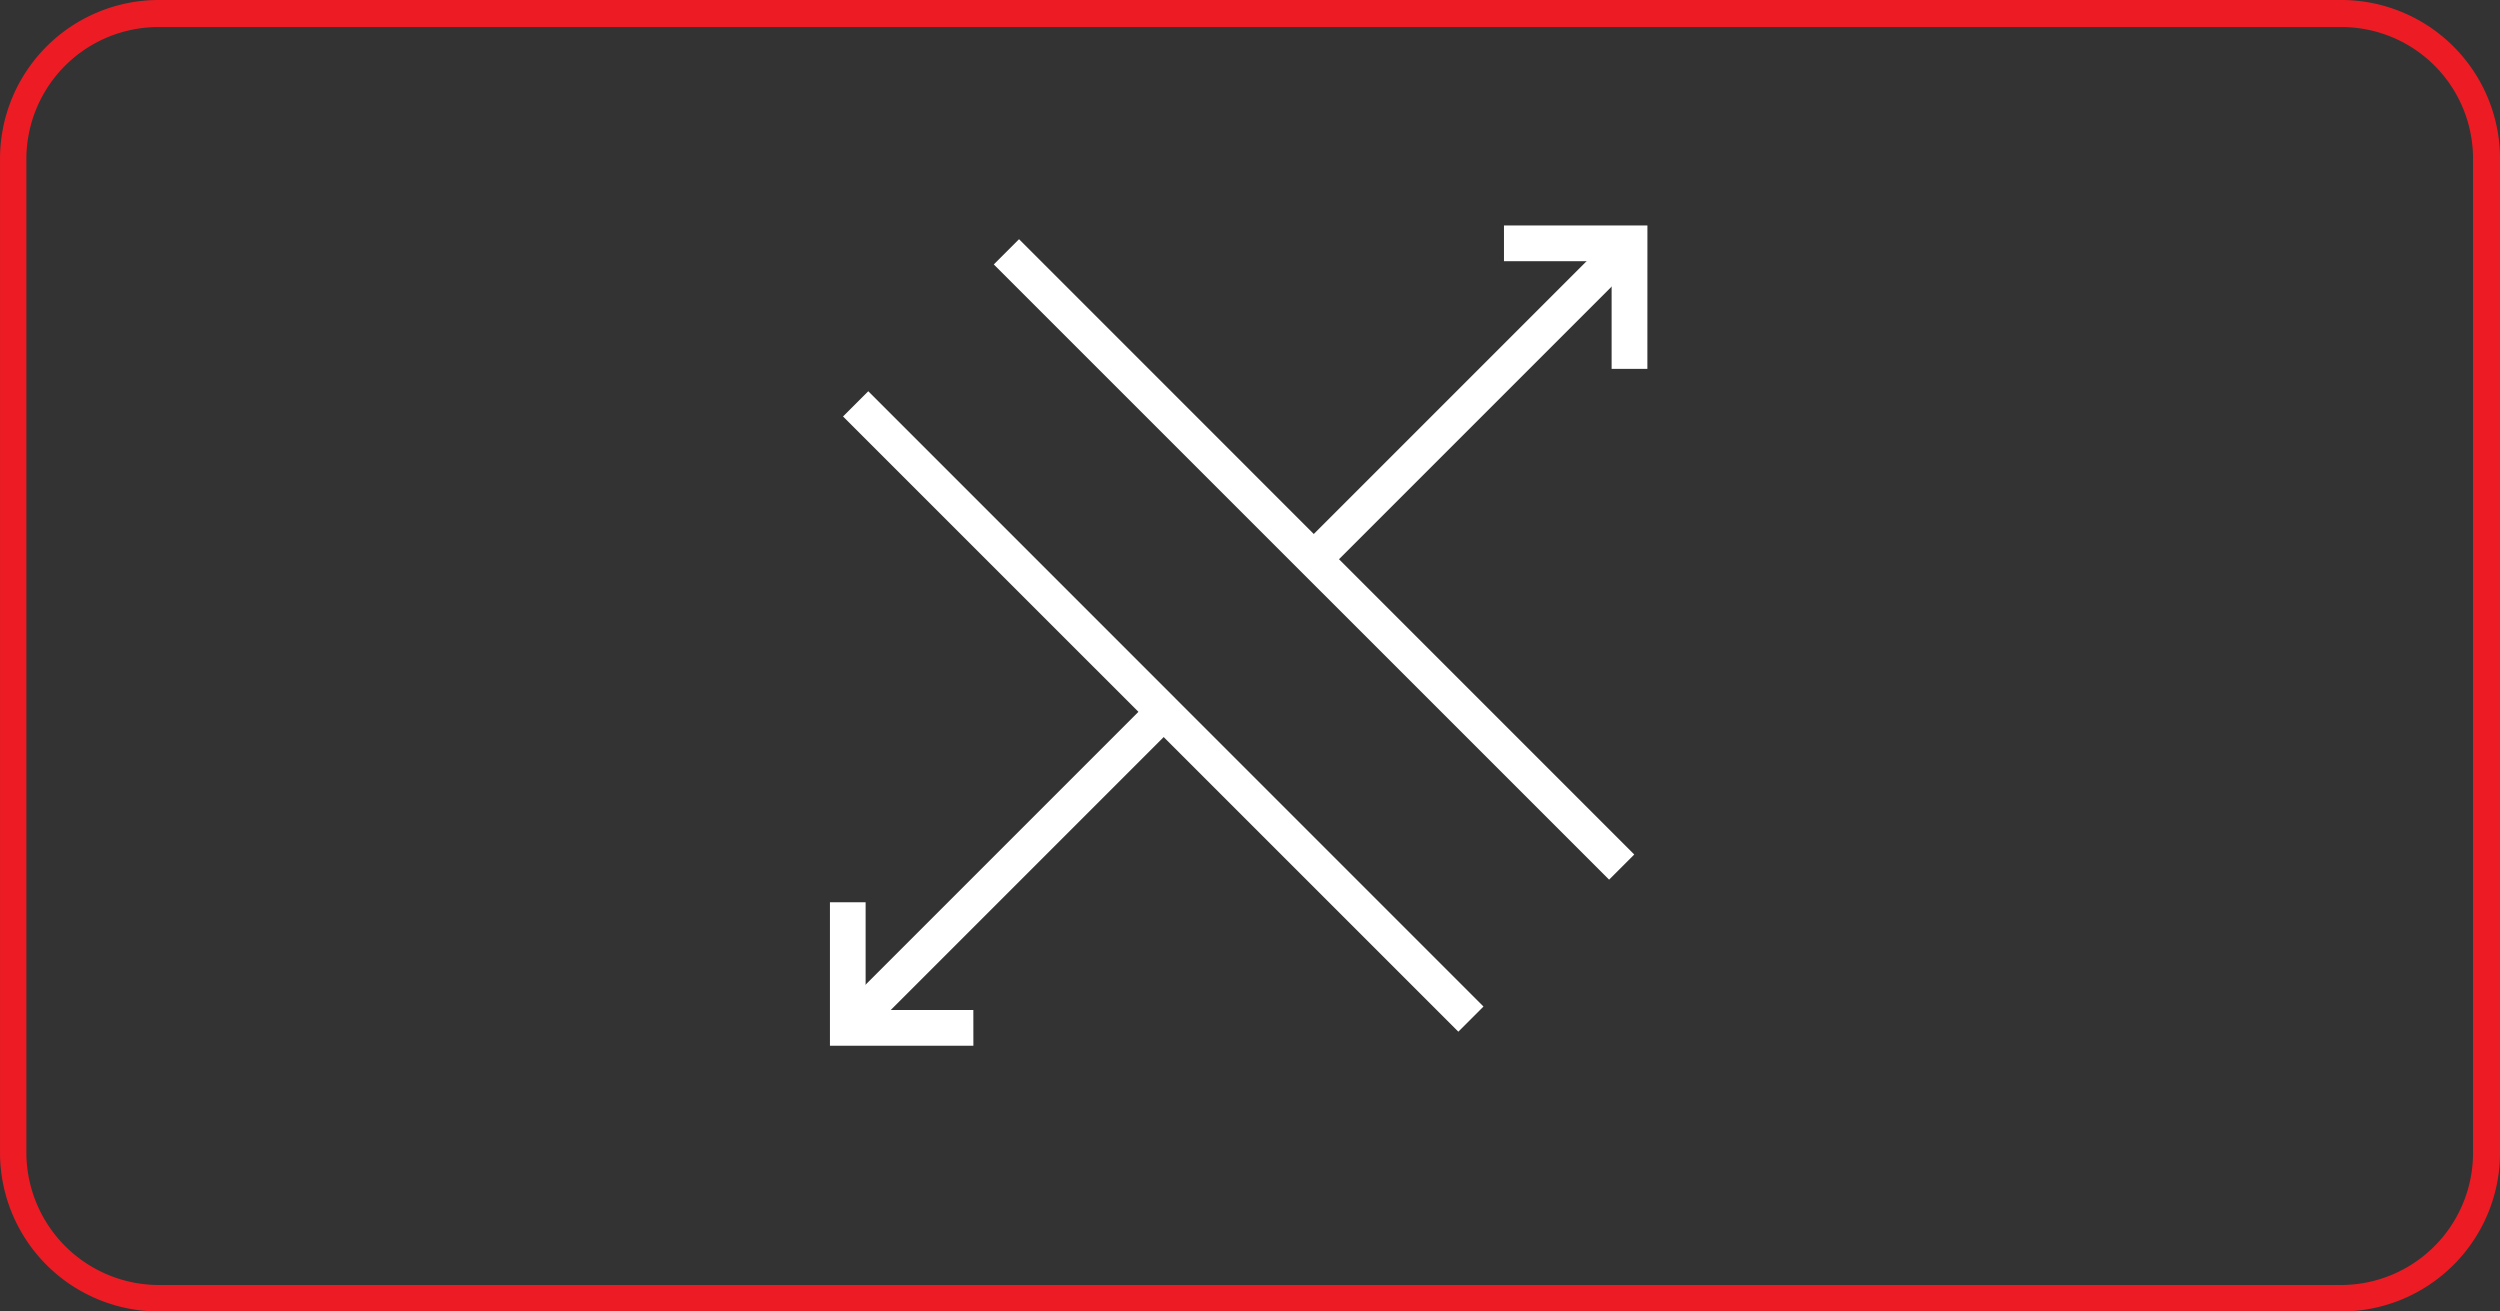 <svg xmlns="http://www.w3.org/2000/svg" width="122" height="64" viewBox="0 0 122 64">
  <rect x="0" y="0" width="122" height="64" fill="#333333" stroke="none"/>
  <g id="independent_monitoring" data-name="independent monitoring" transform="translate(-9652.999 -2452)">
    <g id="Group_19555" data-name="Group 19555" transform="translate(7224.692 242.62)">
      <path id="Path_3701" data-name="Path 3701" d="M114.591,62.38H8.025A7.751,7.751,0,0,0,.308,70.125v48.509a7.751,7.751,0,0,0,7.717,7.745H114.591a7.751,7.751,0,0,0,7.717-7.745V70.125a7.751,7.751,0,0,0-7.717-7.745m6.4,56.254a6.446,6.446,0,0,1-6.4,6.454H8.025a6.471,6.471,0,0,1-6.431-6.454V70.125A6.445,6.445,0,0,1,8.025,63.7H114.591a6.42,6.42,0,0,1,6.4,6.424Z" transform="translate(2428 2147)" fill="#ed1c24"/>
      <path id="Line_15" data-name="Line 15" d="M29.673,30.9-.354.878.878-.354,30.9,29.673Z" transform="translate(2469.801 2228.826)" fill="#fff"/>
      <path id="Line_16" data-name="Line 16" d="M.878,16.242-.354,15.011,15.011-.354,16.242.878Z" transform="translate(2469.43 2243.893)" fill="#fff"/>
      <path id="Path_3703" data-name="Path 3703" d="M30.505,94.493h-7v-7h1.741v5.257h5.257Z" transform="translate(2445.303 2165.919)" fill="#fff"/>
      <path id="Line_17" data-name="Line 17" d="M29.673,30.9-.354.878.878-.354,30.9,29.673Z" transform="translate(2477.158 2221.407)" fill="#fff"/>
      <path id="Line_18" data-name="Line 18" d="M.878,16.242-.354,15.011,15.011-.354,16.242.878Z" transform="translate(2492.192 2221.009)" fill="#fff"/>
      <path id="Path_3704" data-name="Path 3704" d="M49.345,75.653H47.6V70.4H42.347V68.655h7Z" transform="translate(2459.354 2151.727)" fill="#fff"/>
    </g>
  </g>
</svg>
